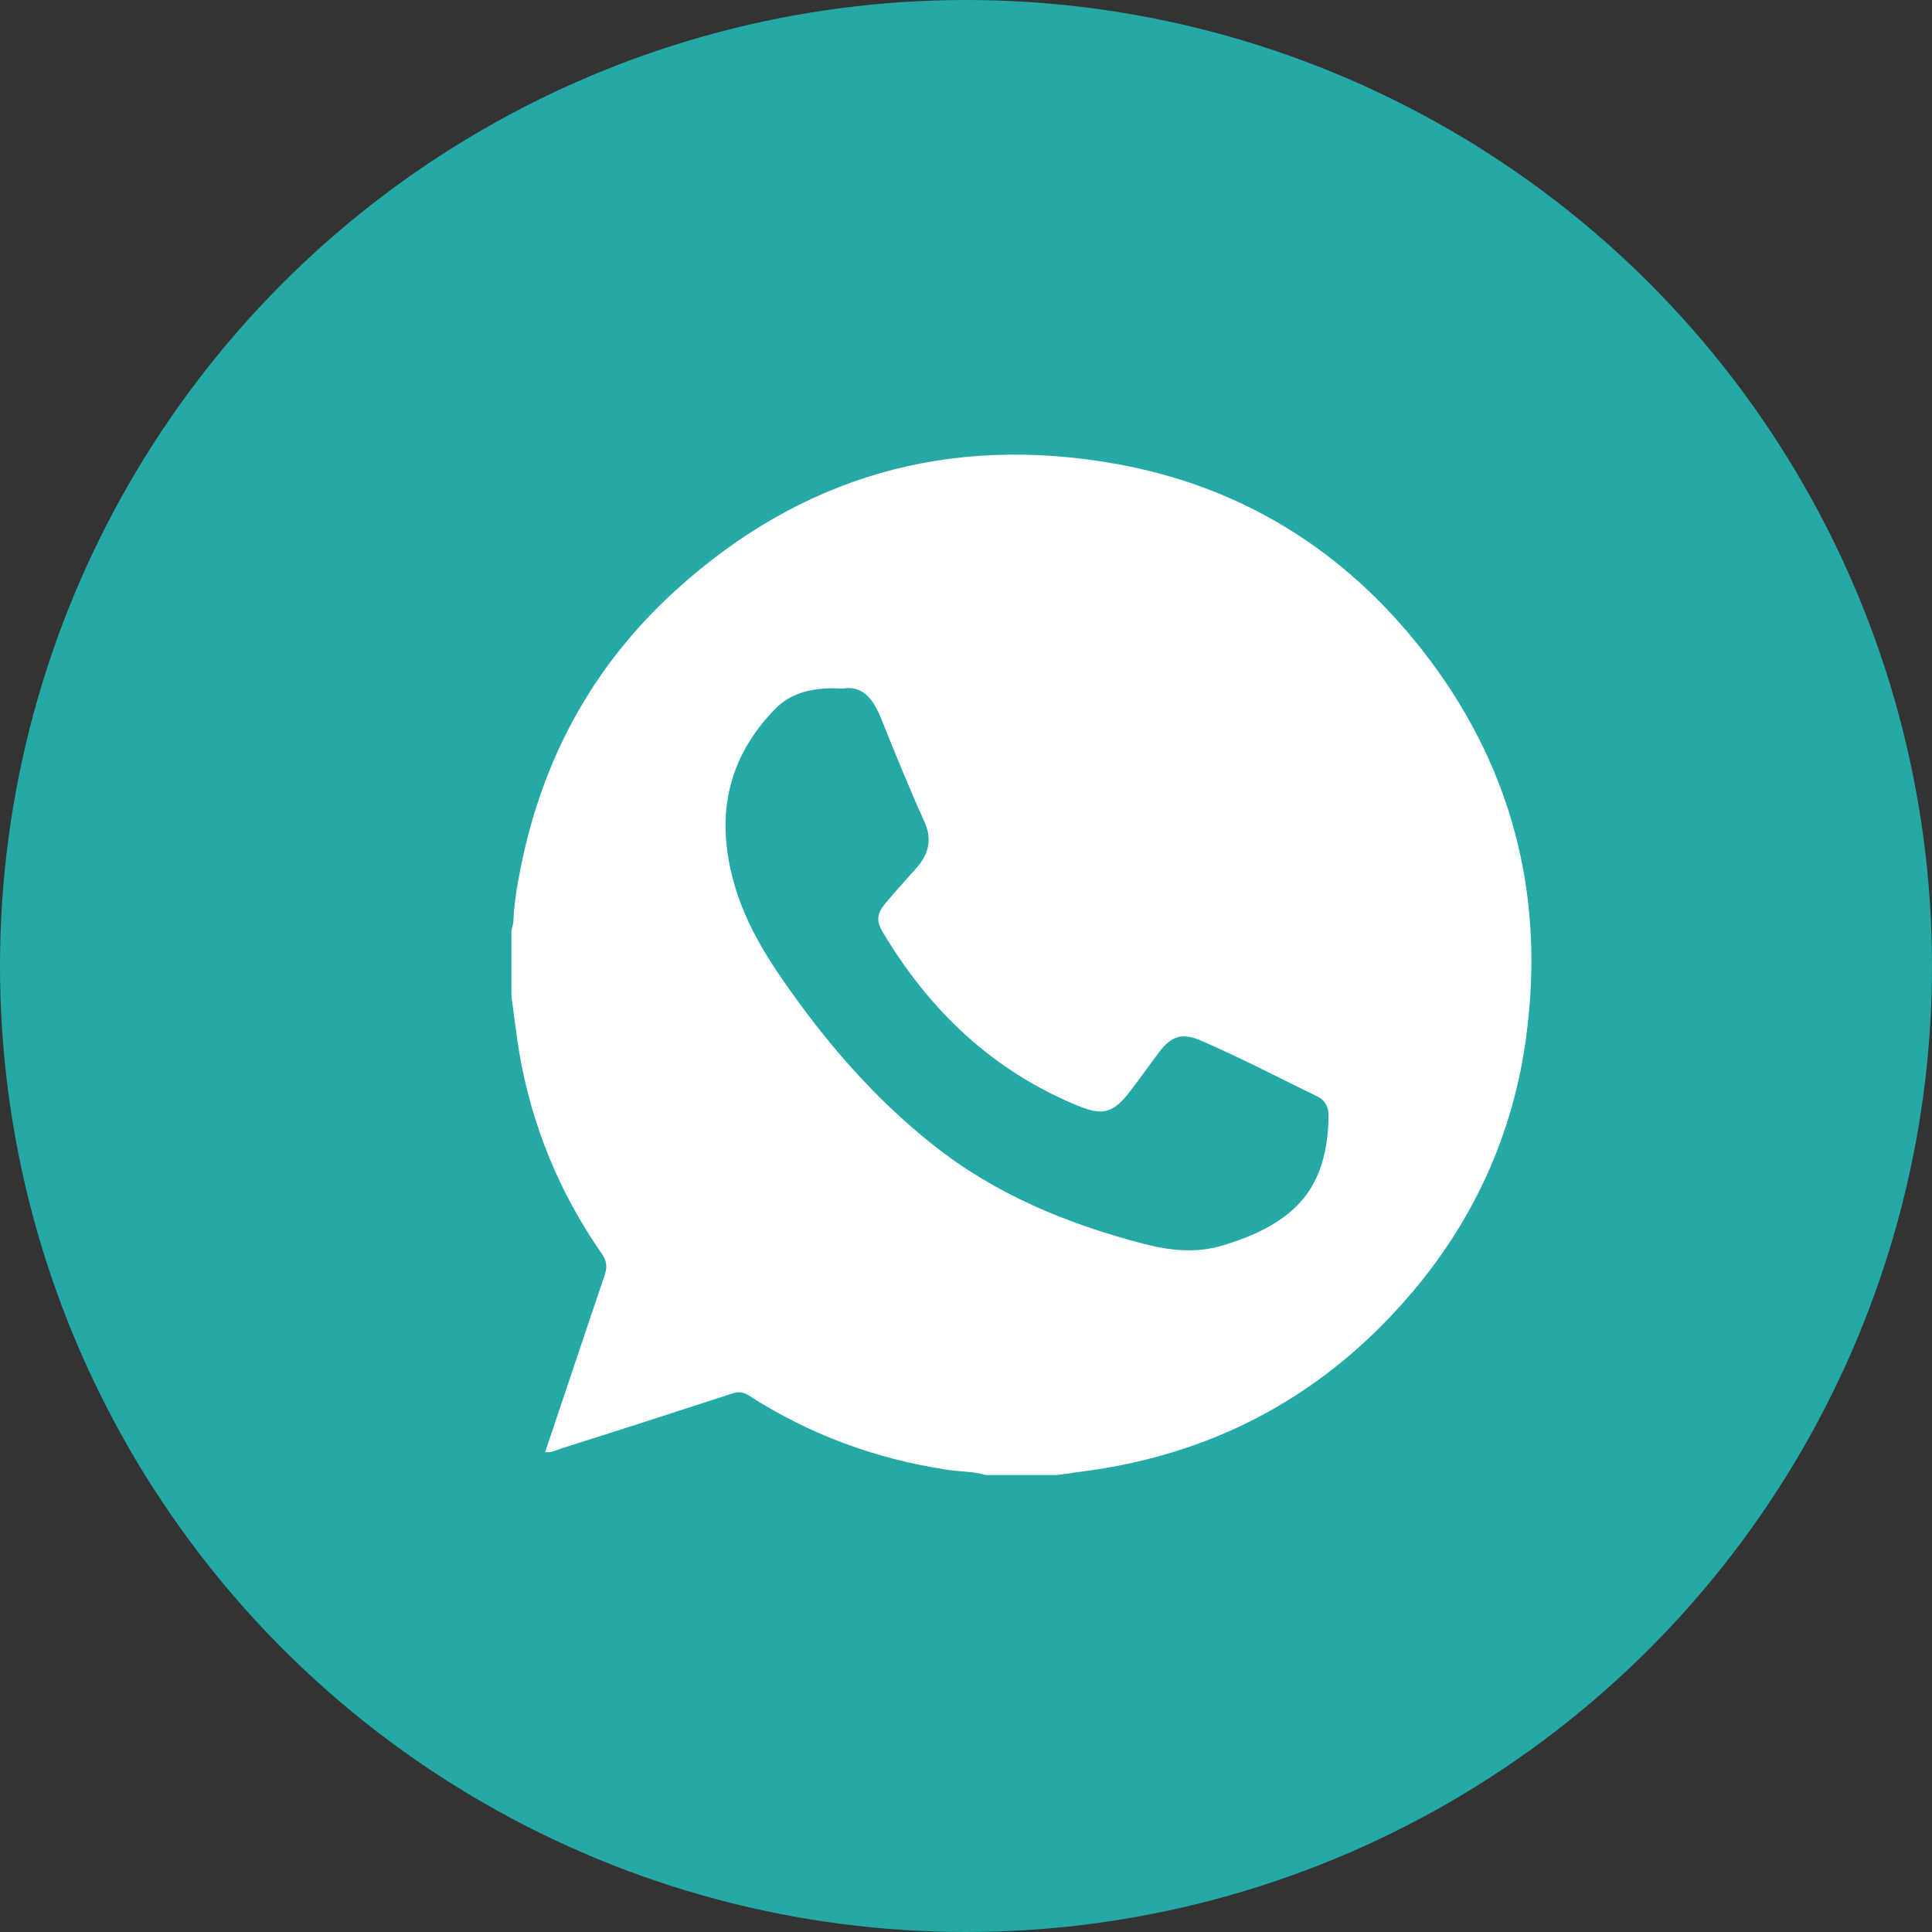 <?xml version="1.0" encoding="UTF-8"?> <svg xmlns="http://www.w3.org/2000/svg" width="30" height="30" viewBox="0 0 30 30" fill="none"><rect x="0" y="0" width="30" height="30" fill="#333333" stroke="none"/> <circle cx="15" cy="15" r="15" fill="#24A9A7"></circle> <path d="M16.417 22.904C16.045 22.904 15.673 22.904 15.305 22.904C15.111 22.846 14.91 22.854 14.712 22.823C13.604 22.656 12.573 22.277 11.631 21.672C11.546 21.618 11.472 21.602 11.375 21.637C10.492 21.924 9.608 22.211 8.72 22.49C8.643 22.513 8.565 22.563 8.465 22.548C8.775 21.629 9.077 20.719 9.387 19.808C9.43 19.68 9.426 19.583 9.344 19.467C8.689 18.525 8.259 17.486 8.065 16.355C8.015 16.06 7.984 15.766 7.941 15.471C7.941 15.13 7.941 14.789 7.941 14.452C7.953 14.402 7.969 14.355 7.972 14.305C7.984 14.03 8.027 13.762 8.081 13.495C8.414 11.801 9.197 10.348 10.476 9.181C12.429 7.398 14.735 6.736 17.34 7.205C19.273 7.553 20.862 8.538 22.076 10.084C23.459 11.844 23.994 13.855 23.703 16.068C23.502 17.614 22.874 18.982 21.851 20.157C20.576 21.622 18.975 22.513 17.049 22.815C16.84 22.846 16.63 22.873 16.417 22.904ZM13.084 10.693C12.607 10.662 12.267 10.77 12.038 11.007C11.251 11.813 11.104 12.758 11.425 13.805C11.581 14.312 11.844 14.766 12.143 15.2C12.809 16.165 13.565 17.045 14.483 17.773C15.456 18.548 16.576 19.006 17.766 19.316C18.169 19.42 18.58 19.463 18.987 19.339C20.18 18.979 20.607 18.397 20.63 17.343C20.634 17.184 20.576 17.079 20.432 17.014C19.839 16.727 19.258 16.421 18.653 16.161C18.363 16.033 18.188 16.084 17.998 16.339C17.843 16.545 17.696 16.754 17.537 16.959C17.285 17.285 17.119 17.328 16.735 17.169C15.413 16.626 14.433 15.692 13.708 14.475C13.6 14.297 13.615 14.184 13.762 14.01C13.918 13.824 14.084 13.646 14.243 13.464C14.425 13.251 14.476 13.026 14.351 12.754C14.111 12.22 13.89 11.677 13.673 11.134C13.549 10.84 13.383 10.638 13.084 10.693Z" fill="white"></path> </svg> 